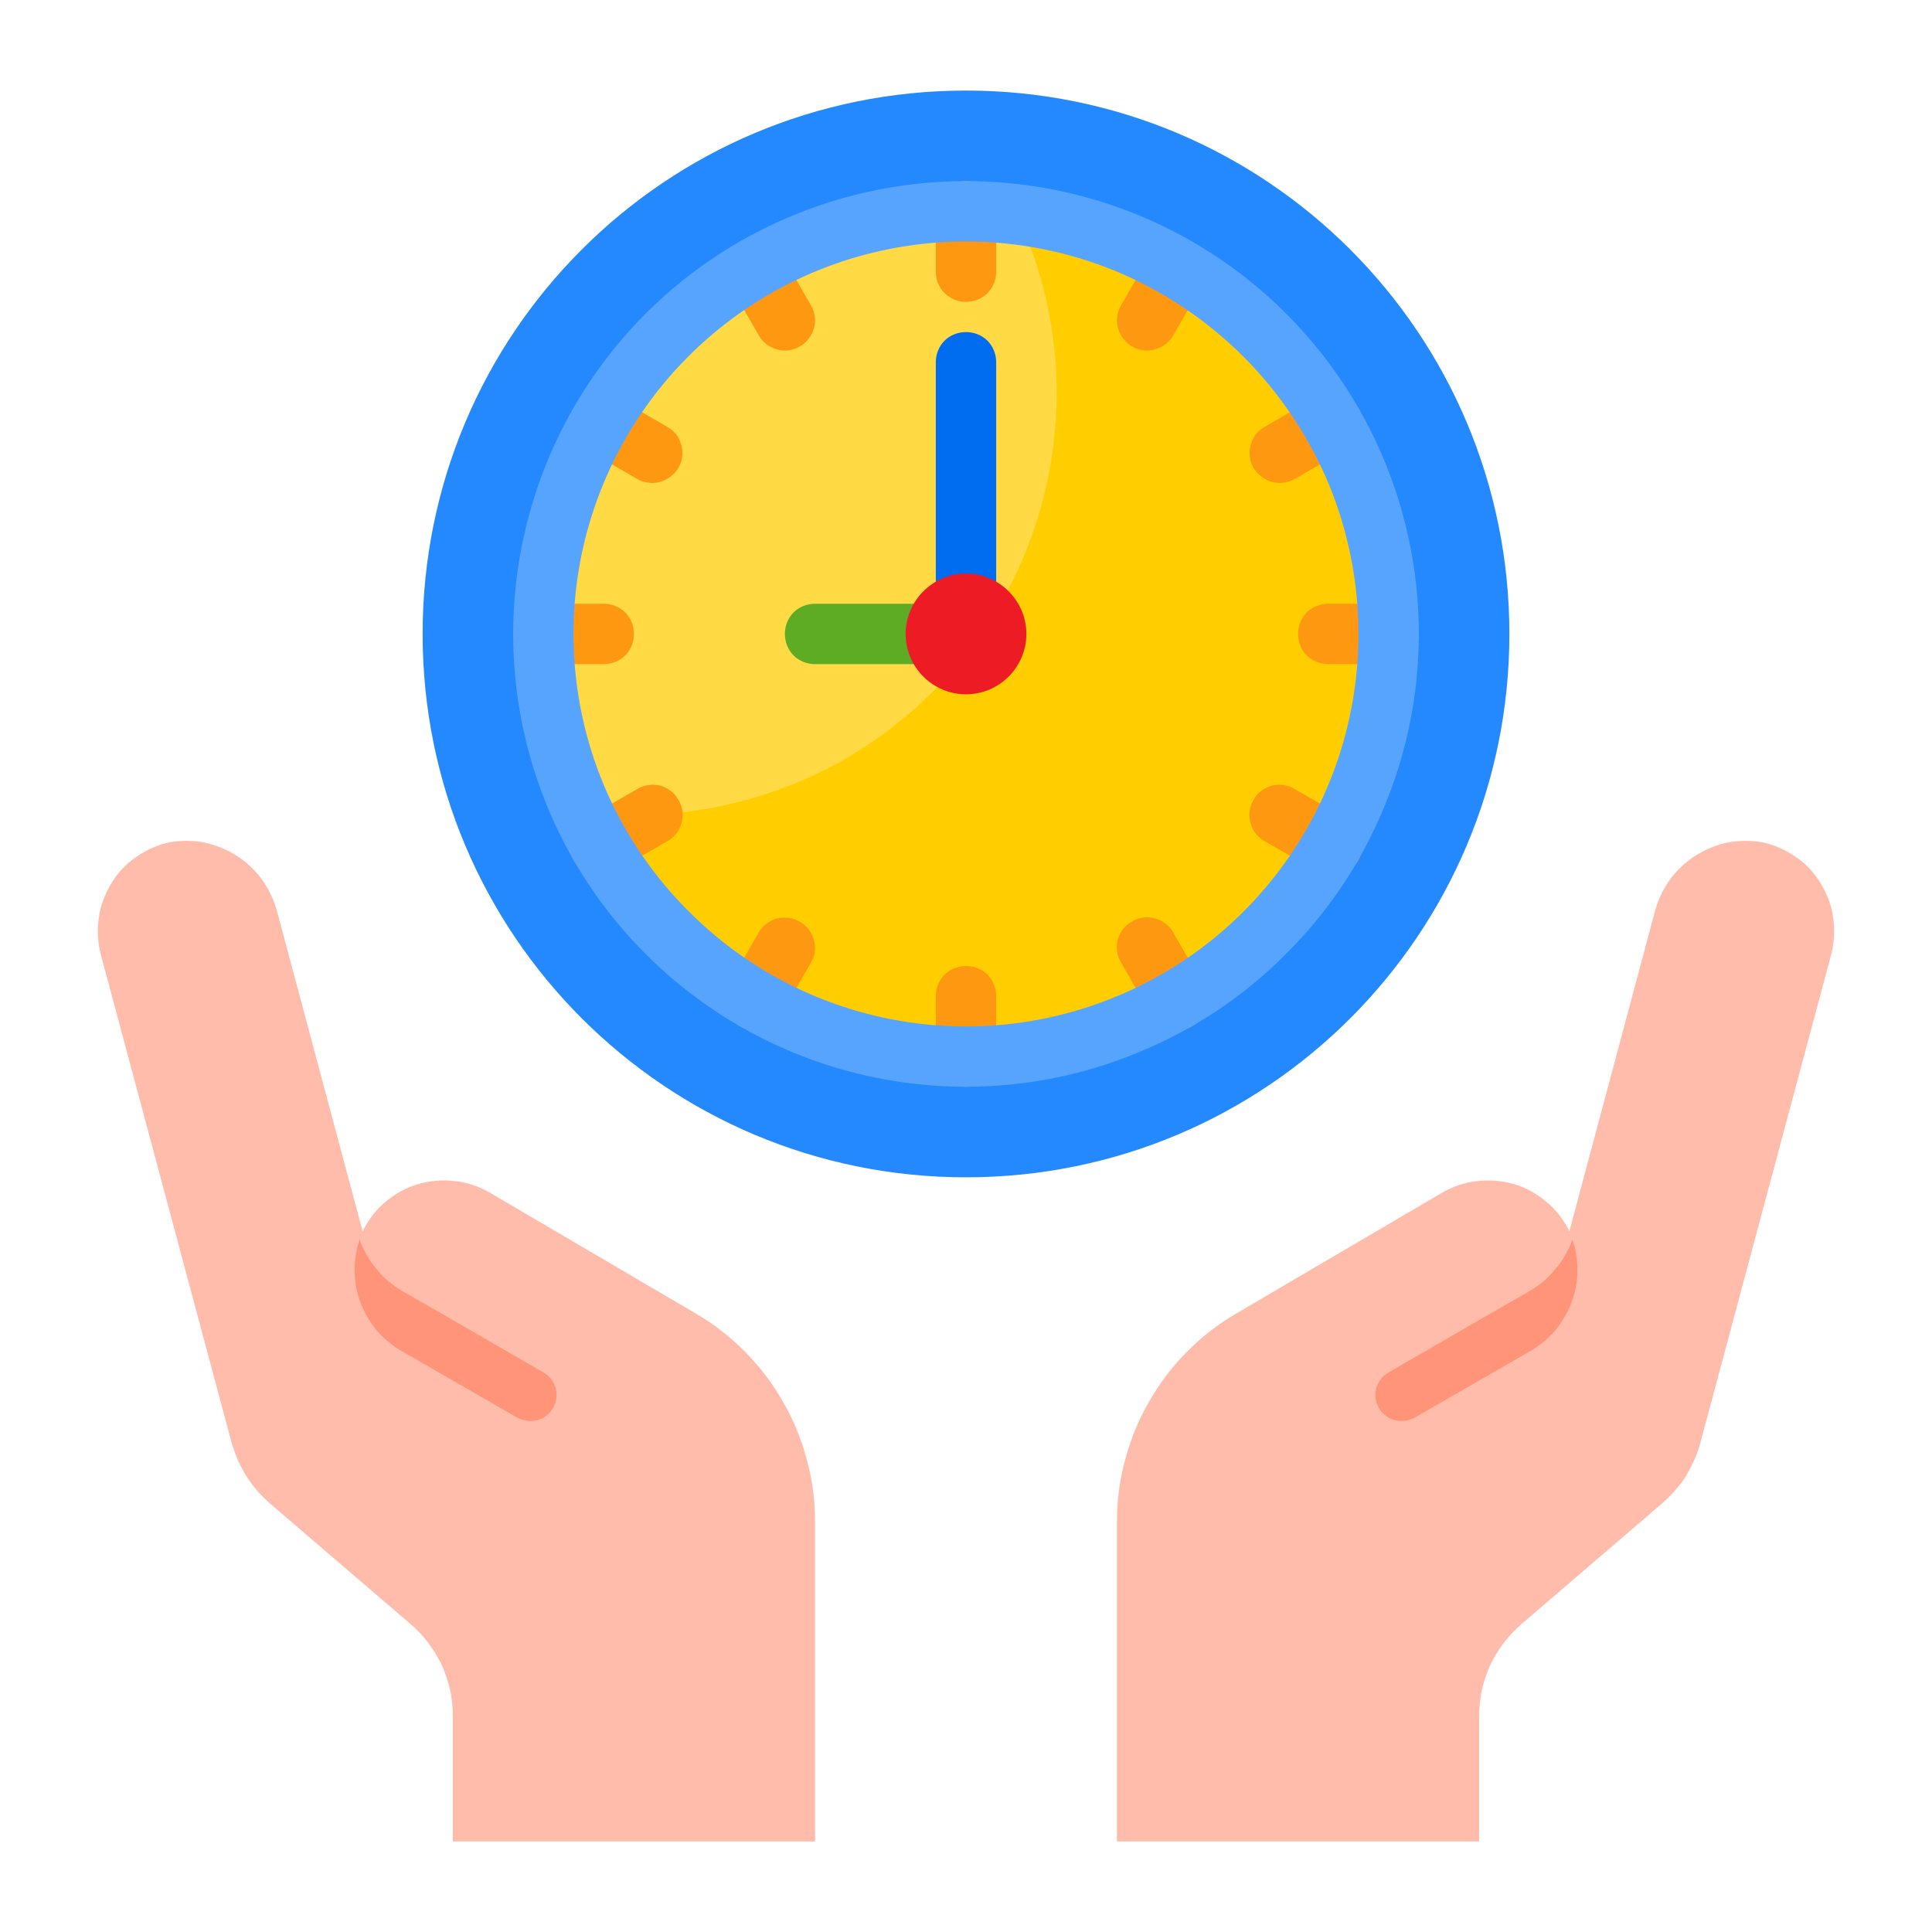 <svg xmlns="http://www.w3.org/2000/svg" viewBox="0 0 512 512" width="70" height="70"><style>.a{fill:#2488ff}.b{fill:#ffda44}.c{fill:#ffcd00}.d{fill:#ffbcab}.e{fill:#ff9811}.f{fill:#006df0}.g{fill:#5eac24}.h{fill:#57a4ff}.i{fill:#ed1c24}.j{fill:#ff9478}</style><path class="a" d="m256 312c-79.6 0-144-64.4-144-144 0-79.6 64.4-144 144-144 79.6 0 144 64.4 144 144 0 79.6-64.4 144-144 144z"></path><path class="b" d="m256 280c-61.9 0-112-50.1-112-112 0-61.9 50.1-112 112-112 61.9 0 112 50.1 112 112 0 61.9-50.1 112-112 112z"></path><path class="c" d="m269.5 56.9c8 17 11.5 35.8 10.3 54.6-1.3 18.8-7.2 37-17.3 52.8-10.2 15.9-24.1 28.9-40.6 38-16.6 9-35.1 13.7-53.9 13.7q-1.7 0-3.4-0.1-1.7 0-3.4-0.1-1.7-0.2-3.3-0.3-1.7-0.2-3.4-0.4c16.7 36 51.2 60.5 90.7 64.3 39.5 3.9 78.1-13.5 101.4-45.6 23.3-32.1 27.9-74.1 12.1-110.5-15.9-36.4-49.8-61.6-89.2-66.4z"></path><path class="d" d="m467 223.2c-3.1-0.5-6.2-0.5-9.3 0.1-3.1 0.7-6 1.9-8.6 3.6-2.6 1.7-4.9 3.9-6.7 6.4-1.8 2.6-3.1 5.4-3.9 8.5l-22.6 84.5q-0.1-0.2-0.2-0.4c-1.5-2.9-3.5-5.5-6-7.5-2.5-2.1-5.4-3.7-8.5-4.6-3.2-0.9-6.5-1.2-9.7-0.8-3.2 0.3-6.4 1.4-9.2 3l-54.7 32.1c-4.8 2.8-9.2 6.2-13.1 10.2-3.9 3.9-7.3 8.4-10 13.2-2.8 4.8-4.9 10-6.3 15.3-1.5 5.4-2.2 10.9-2.2 16.5v84.7h96v-33.3q0-3.4 0.7-6.8 0.8-3.4 2.2-6.6 1.5-3.1 3.6-5.9 2.1-2.7 4.7-5l37.3-32q1.8-1.6 3.4-3.4 1.6-1.8 2.9-3.8 1.2-2.1 2.2-4.3 1-2.2 1.6-4.5l34.7-129.5c0.8-3.2 1-6.5 0.5-9.7-0.4-3.2-1.6-6.3-3.3-9.1-1.7-2.8-3.9-5.2-6.6-7-2.7-1.9-5.7-3.2-8.9-3.9z"></path><path class="d" d="m184.4 348.1l-54.7-32.1c-2.8-1.6-6-2.7-9.2-3-3.2-0.4-6.5-0.1-9.7 0.8-3.1 0.9-6 2.5-8.5 4.6-2.5 2-4.5 4.6-6 7.5q-0.1 0.2-0.2 0.4l-22.6-84.5c-0.8-3-2.1-5.9-3.9-8.5-1.8-2.5-4.1-4.7-6.7-6.4-2.6-1.7-5.5-2.9-8.6-3.6-3.1-0.6-6.2-0.6-9.3-0.1-3.2 0.7-6.2 2-8.9 3.9-2.7 1.8-4.9 4.2-6.6 7-1.7 2.8-2.9 5.9-3.3 9.1-0.5 3.2-0.3 6.5 0.5 9.7l34.7 129.5q0.7 2.3 1.6 4.5 1 2.2 2.3 4.3 1.3 2 2.8 3.8 1.6 1.8 3.4 3.4l37.3 32q2.7 2.3 4.7 5 2.1 2.8 3.6 5.9 1.4 3.2 2.2 6.6 0.7 3.4 0.7 6.8v33.3h96v-84.7c0-5.6-0.7-11.1-2.2-16.5-1.4-5.3-3.5-10.5-6.3-15.3-2.7-4.8-6.1-9.3-10-13.2-3.9-4-8.3-7.4-13.1-10.2z"></path><path class="e" d="m256 80q-1.6 0-3.1-0.6-1.4-0.6-2.6-1.7-1.1-1.2-1.7-2.6-0.6-1.5-0.6-3.1v-16c0-2.1 0.8-4.2 2.3-5.7 1.5-1.5 3.6-2.3 5.7-2.3 2.1 0 4.2 0.8 5.7 2.3 1.5 1.5 2.3 3.6 2.3 5.7v16q0 1.6-0.6 3.1-0.6 1.4-1.7 2.6-1.2 1.1-2.6 1.7-1.5 0.6-3.1 0.6z"></path><path class="e" d="m208 92.9q-1.1 0-2.1-0.3-1-0.3-1.9-0.8-0.9-0.5-1.7-1.3-0.7-0.7-1.2-1.6l-8-13.9c-1.1-1.8-1.4-4-0.8-6.1 0.6-2 1.9-3.7 3.7-4.8 1.8-1 4-1.3 6.1-0.8 2 0.6 3.8 1.9 4.8 3.7l8 13.9c0.7 1.2 1.1 2.6 1.1 4 0 1.4-0.4 2.7-1.1 4-0.7 1.2-1.7 2.2-2.9 2.9-1.2 0.7-2.6 1.1-4 1.1z"></path><path class="e" d="m172.8 128q-0.5 0-1-0.1-0.5 0-1-0.2-0.5-0.1-1-0.3-0.5-0.2-1-0.5l-13.8-8c-1.8-1-3.1-2.8-3.7-4.8-0.5-2.1-0.2-4.2 0.8-6.1 1.1-1.8 2.8-3.1 4.8-3.7 2.1-0.5 4.3-0.3 6.1 0.8l13.8 8c1.6 0.9 2.8 2.2 3.4 3.8 0.7 1.7 0.8 3.5 0.4 5.2-0.5 1.7-1.5 3.2-2.9 4.2-1.4 1.1-3.1 1.7-4.9 1.7z"></path><path class="e" d="m160 176h-16c-2.1 0-4.2-0.8-5.7-2.3-1.5-1.5-2.3-3.6-2.3-5.7 0-2.1 0.8-4.2 2.3-5.7 1.5-1.5 3.6-2.3 5.7-2.3h16c2.1 0 4.2 0.8 5.7 2.3 1.5 1.5 2.3 3.6 2.3 5.7 0 2.1-0.8 4.2-2.3 5.7-1.5 1.5-3.6 2.3-5.7 2.3z"></path><path class="e" d="m159 232c-1.7 0-3.5-0.6-4.9-1.7-1.4-1-2.4-2.5-2.8-4.2-0.5-1.7-0.3-3.5 0.3-5.2 0.7-1.6 1.9-2.9 3.4-3.8l13.9-8c1.8-1.1 4-1.4 6.1-0.9 2 0.6 3.8 1.9 4.8 3.8 1.1 1.8 1.4 4 0.8 6.1-0.5 2-1.9 3.8-3.7 4.8l-13.9 8q-0.4 0.3-0.9 0.5-0.5 0.2-1 0.3-0.5 0.2-1 0.2-0.6 0.1-1.1 0.1z"></path><path class="e" d="m200 273c-1.4 0-2.8-0.4-4-1.1-1.2-0.7-2.2-1.7-2.9-2.9-0.7-1.2-1.1-2.6-1.1-4 0-1.4 0.4-2.8 1.1-4l8-13.9c1-1.8 2.8-3.1 4.8-3.7 2.1-0.5 4.3-0.2 6.1 0.9 1.8 1 3.1 2.7 3.7 4.8 0.6 2 0.3 4.2-0.8 6l-8 13.9q-0.5 0.9-1.2 1.7-0.8 0.7-1.7 1.2-0.9 0.6-1.9 0.8-1 0.3-2.1 0.3z"></path><path class="e" d="m256 288q-1.6 0-3.1-0.6-1.4-0.6-2.6-1.7-1.1-1.2-1.7-2.6-0.6-1.5-0.6-3.1v-16c0-2.1 0.8-4.2 2.3-5.7 1.5-1.5 3.6-2.3 5.7-2.3 2.1 0 4.2 0.8 5.7 2.3 1.5 1.5 2.3 3.6 2.3 5.7v16q0 1.6-0.6 3.1-0.6 1.4-1.7 2.6-1.2 1.1-2.6 1.7-1.5 0.6-3.1 0.6z"></path><path class="e" d="m312 273q-1.1 0-2.1-0.3-1-0.2-1.9-0.8-0.9-0.5-1.7-1.2-0.7-0.8-1.2-1.7l-8-13.9c-1.1-1.8-1.4-4-0.9-6.1 0.6-2 1.9-3.8 3.8-4.8 1.8-1.1 4-1.4 6.1-0.8 2 0.5 3.8 1.9 4.8 3.7l8 13.9c0.7 1.2 1.1 2.6 1.1 4 0 1.4-0.4 2.8-1.1 4-0.7 1.2-1.7 2.2-2.9 2.9-1.2 0.7-2.6 1.1-4 1.1z"></path><path class="e" d="m353 232q-0.5 0-1.1-0.1-0.5 0-1-0.2-0.5-0.1-1-0.3-0.5-0.2-0.9-0.5l-13.9-8c-1.8-1-3.2-2.8-3.7-4.8-0.6-2.1-0.3-4.3 0.8-6.1 1-1.9 2.8-3.2 4.8-3.8 2.1-0.5 4.3-0.2 6.1 0.9l13.9 8c1.5 0.9 2.7 2.2 3.4 3.8 0.6 1.7 0.8 3.5 0.3 5.2-0.4 1.7-1.4 3.2-2.8 4.2-1.4 1.1-3.2 1.7-4.9 1.7z"></path><path class="e" d="m368 176h-16c-2.1 0-4.2-0.8-5.7-2.3-1.5-1.5-2.3-3.6-2.3-5.7 0-2.1 0.8-4.2 2.3-5.7 1.5-1.5 3.6-2.3 5.7-2.3h16c2.1 0 4.2 0.8 5.7 2.3 1.5 1.5 2.3 3.6 2.3 5.7 0 2.1-0.8 4.2-2.3 5.7-1.5 1.5-3.6 2.3-5.7 2.3z"></path><path class="e" d="m339.2 128c-1.8 0-3.5-0.6-4.9-1.7-1.4-1-2.4-2.5-2.9-4.2-0.4-1.7-0.3-3.5 0.4-5.2 0.6-1.6 1.8-2.9 3.4-3.8l13.8-8c1.8-1.1 4-1.3 6.1-0.8 2 0.6 3.7 1.9 4.8 3.7 1 1.9 1.3 4 0.8 6.1-0.6 2-1.9 3.8-3.7 4.8l-13.8 8q-0.5 0.3-1 0.5-0.5 0.2-1 0.3-0.5 0.2-1 0.2-0.5 0.1-1 0.1z"></path><path class="e" d="m304 92.9c-1.4 0-2.8-0.4-4-1.1-1.2-0.7-2.2-1.7-2.9-2.9-0.7-1.3-1.1-2.6-1.1-4 0-1.4 0.4-2.8 1.1-4l8-13.9c1-1.8 2.8-3.1 4.8-3.7 2.1-0.5 4.3-0.2 6.1 0.8 1.8 1.1 3.1 2.8 3.7 4.8 0.6 2.1 0.3 4.3-0.8 6.1l-8 13.9q-0.5 0.9-1.2 1.6-0.8 0.8-1.7 1.3-0.9 0.5-1.9 0.8-1 0.3-2.1 0.3z"></path><path class="f" d="m256 168q-1.6 0-3.1-0.6-1.4-0.6-2.6-1.7-1.1-1.2-1.7-2.6-0.6-1.5-0.6-3.1v-64c0-2.1 0.8-4.2 2.3-5.7 1.5-1.5 3.6-2.3 5.7-2.3 2.1 0 4.2 0.8 5.7 2.3 1.5 1.5 2.3 3.6 2.3 5.7v64q0 1.6-0.6 3.1-0.6 1.4-1.7 2.6-1.2 1.1-2.6 1.7-1.5 0.6-3.1 0.6z"></path><path class="g" d="m256 176h-40c-2.1 0-4.2-0.8-5.7-2.3-1.5-1.5-2.3-3.6-2.3-5.7 0-2.1 0.8-4.2 2.3-5.7 1.5-1.5 3.6-2.3 5.7-2.3h40c2.1 0 4.2 0.8 5.7 2.3 1.5 1.5 2.3 3.6 2.3 5.7 0 2.1-0.8 4.2-2.3 5.7-1.5 1.5-3.6 2.3-5.7 2.3z"></path><path class="h" d="m256 288c-48.5 0-92.3-29.2-110.9-74.1-18.5-44.8-8.3-96.4 26-130.8 34.4-34.3 86-44.5 130.8-26 44.9 18.6 74.1 62.4 74.1 110.9 0 15.8-3.1 31.3-9.2 45.9-6 14.6-14.8 27.8-26 38.9-11.1 11.2-24.3 20-38.9 26-14.6 6.1-30.1 9.2-45.9 9.2zm0-224c-42.1 0-80 25.3-96.1 64.2-16.1 38.9-7.2 83.6 22.6 113.3 29.7 29.8 74.4 38.7 113.3 22.6 38.9-16.1 64.2-54 64.2-96.1 0-13.7-2.7-27.2-7.9-39.8-5.3-12.6-12.9-24-22.6-33.7-9.7-9.7-21.1-17.3-33.7-22.6-12.6-5.2-26.1-7.9-39.8-7.9z"></path><path class="i" d="m256 184c-8.8 0-16-7.2-16-16 0-8.8 7.2-16 16-16 8.8 0 16 7.2 16 16 0 8.8-7.2 16-16 16z"></path><path class="j" d="m416.7 328.5q-0.7 2.1-1.9 4.1-1.1 2-2.6 3.7-1.4 1.8-3.2 3.3-1.7 1.4-3.7 2.6l-10.5 6-26.8 15.5q-1.2 0.7-2.1 1.8-0.8 1.1-1.2 2.5-0.3 1.4-0.1 2.8 0.2 1.4 1 2.6 0.7 1.1 1.8 1.9 1.1 0.8 2.4 1.1 1.3 0.3 2.6 0.1 1.3-0.2 2.5-0.8l30.4-17.5c2.5-1.4 4.8-3.3 6.7-5.4 1.8-2.2 3.3-4.7 4.4-7.4 1-2.7 1.6-5.5 1.6-8.4 0.1-2.9-0.4-5.8-1.3-8.5z"></path><path class="j" d="m95.3 328.5q0.7 2.1 1.9 4.1 1.1 2 2.6 3.7 1.4 1.8 3.2 3.3 1.7 1.4 3.7 2.6l10.5 6 26.8 15.5q1.2 0.7 2.1 1.8 0.8 1.1 1.2 2.5 0.3 1.4 0.1 2.8-0.2 1.4-1 2.6-0.7 1.1-1.8 1.9-1.1 0.8-2.4 1.1-1.3 0.3-2.6 0.1-1.3-0.2-2.5-0.8l-30.4-17.5c-2.5-1.4-4.8-3.3-6.7-5.4-1.8-2.2-3.3-4.7-4.4-7.4-1-2.7-1.6-5.5-1.6-8.4-0.1-2.9 0.4-5.8 1.3-8.5z"></path></svg>